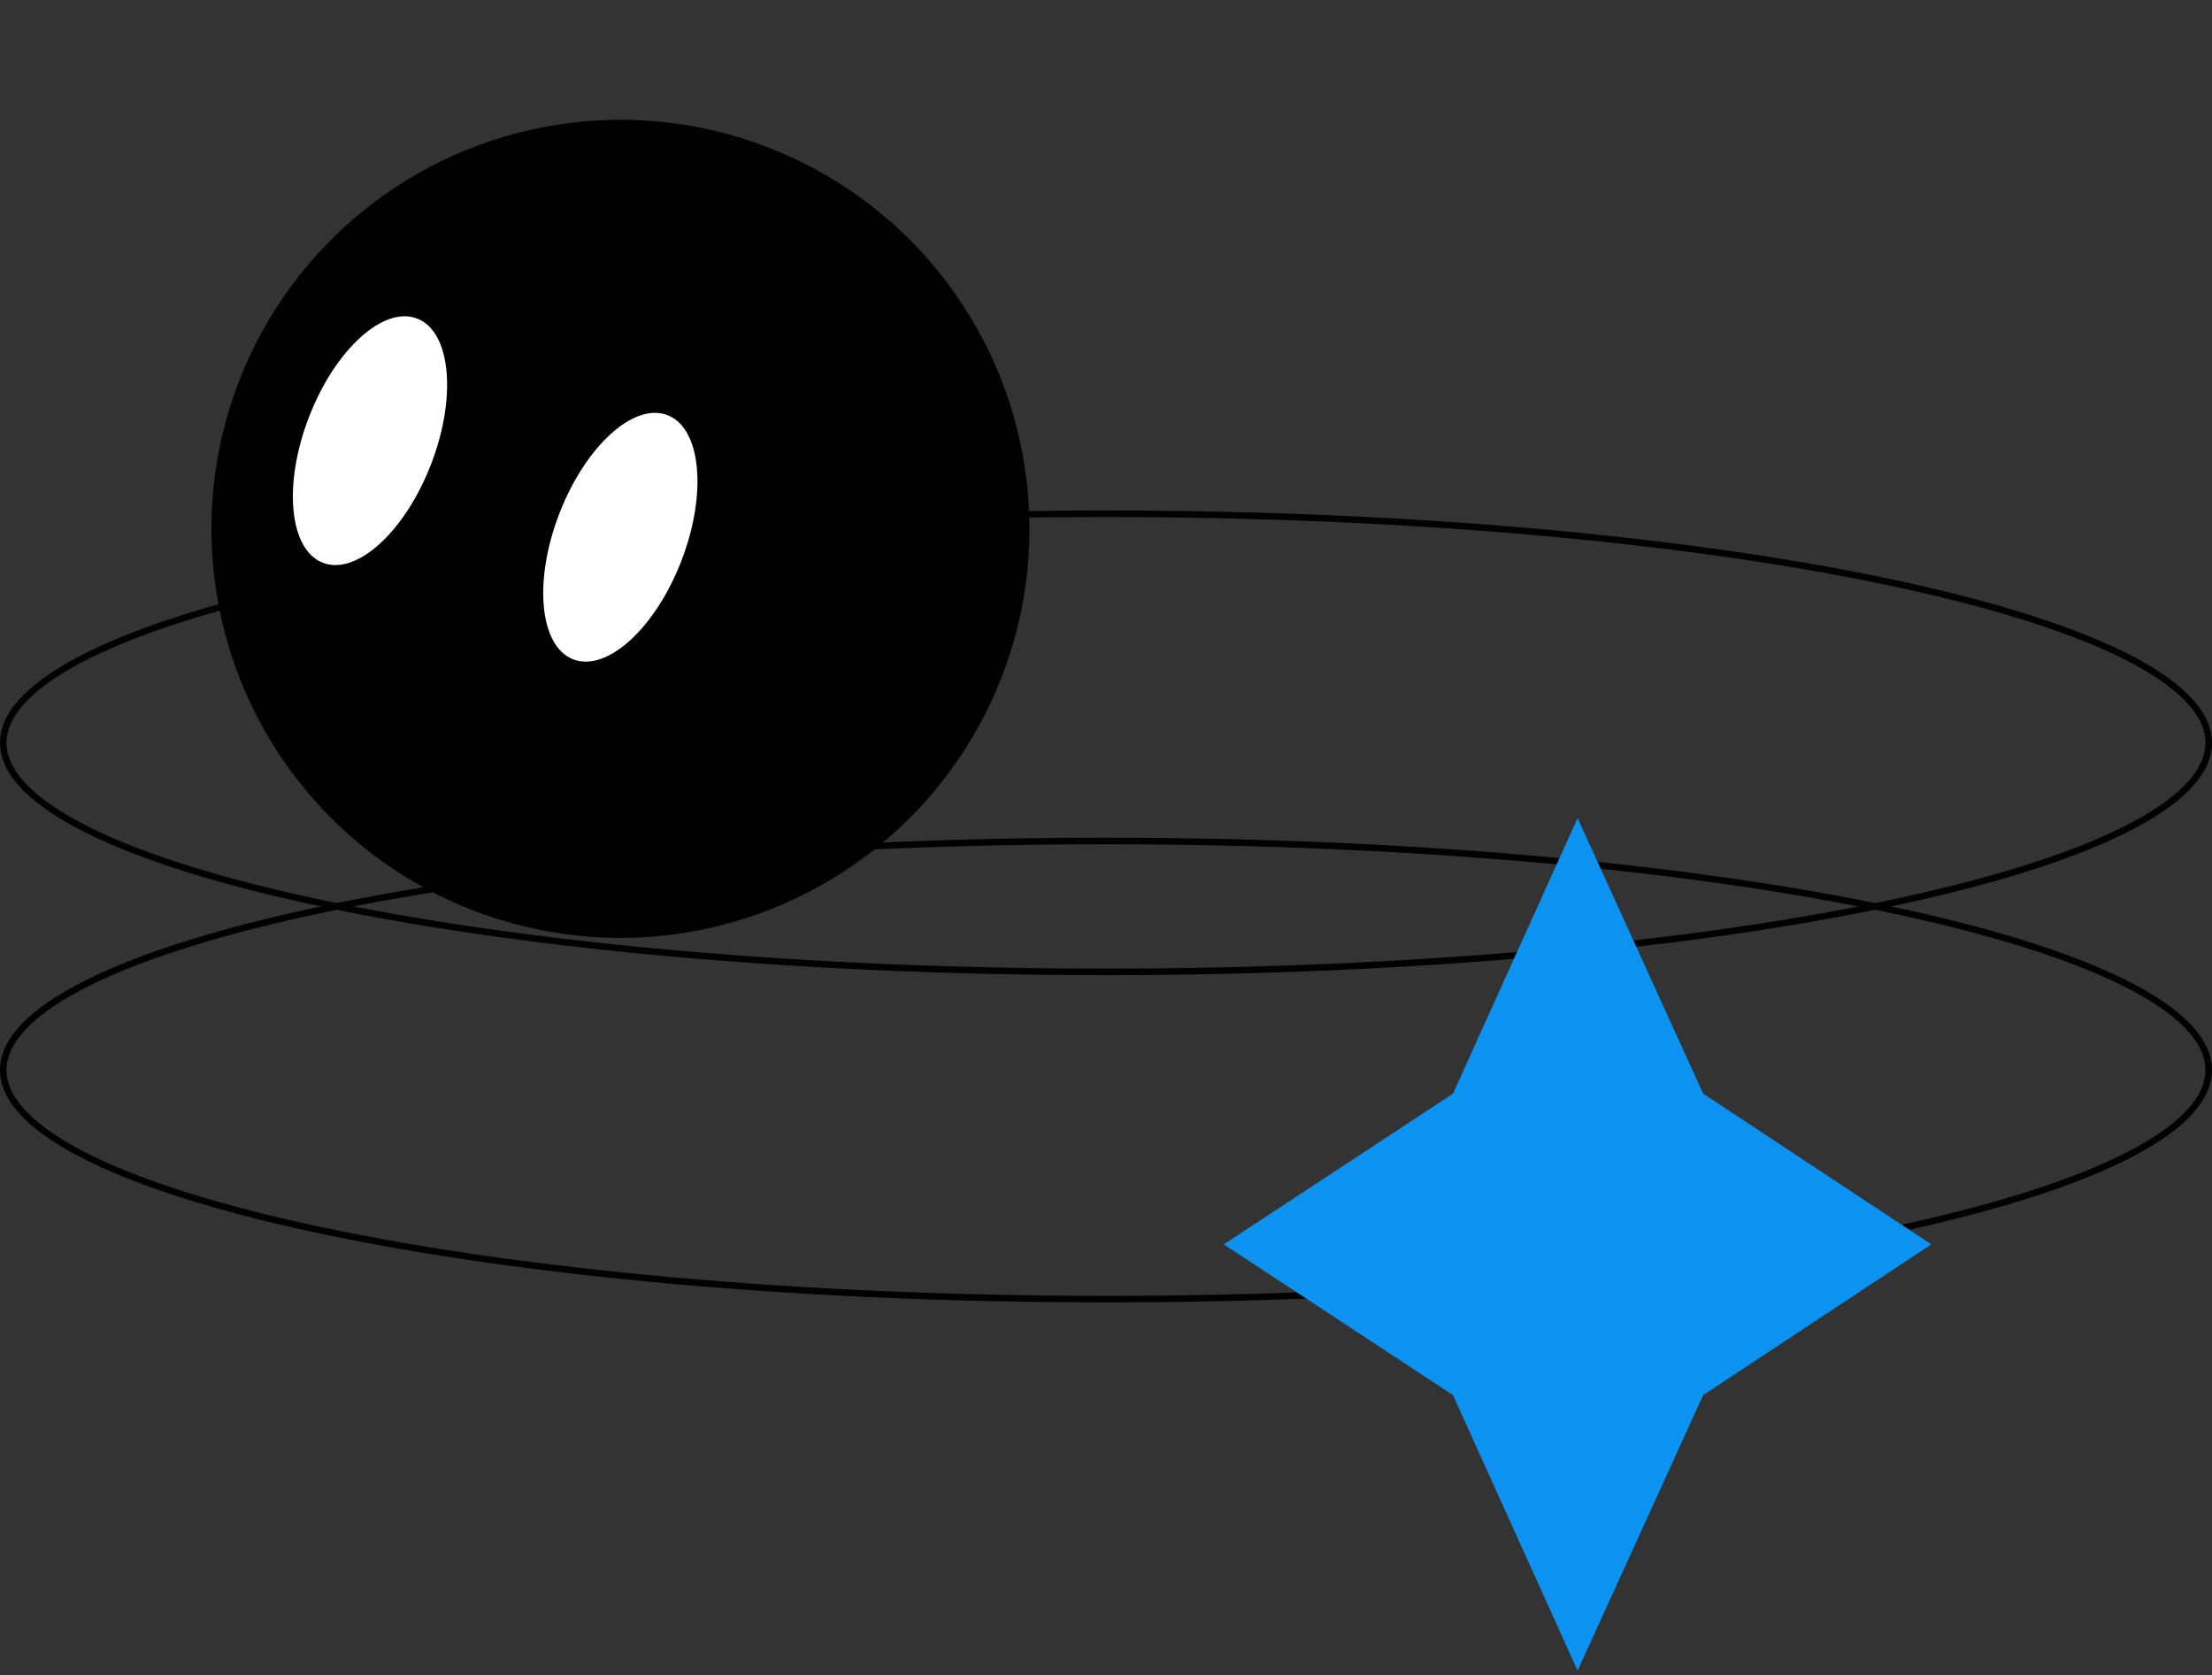 <svg width="338" height="256" viewBox="0 0 338 256" fill="none" xmlns="http://www.w3.org/2000/svg">
<rect x="0" y="0" width="338" height="256" fill="#333333" stroke="none"/>
<path d="M169 78.5C215.644 78.5 257.858 82.471 288.398 88.887C303.673 92.095 316 95.91 324.497 100.13C328.746 102.24 332.011 104.439 334.208 106.694C336.403 108.947 337.5 111.222 337.5 113.5C337.5 115.778 336.403 118.052 334.208 120.306C332.011 122.56 328.746 124.76 324.497 126.87C316 131.09 303.673 134.905 288.398 138.113C257.858 144.528 215.644 148.5 169 148.5C122.356 148.5 80.142 144.528 49.602 138.113C34.328 134.905 22 131.09 13.503 126.87C9.254 124.76 5.989 122.56 3.792 120.306C1.597 118.052 0.5 115.778 0.5 113.5C0.5 111.222 1.597 108.947 3.792 106.694C5.989 104.439 9.254 102.24 13.503 100.13C22 95.91 34.328 92.095 49.602 88.887C80.142 82.471 122.356 78.5 169 78.5Z" stroke="black"/>
<path d="M169 128.5C215.644 128.5 257.858 132.471 288.398 138.886C303.673 142.095 316 145.91 324.497 150.13C328.746 152.24 332.011 154.439 334.208 156.694C336.403 158.947 337.5 161.222 337.5 163.5C337.5 165.778 336.403 168.052 334.208 170.305C332.011 172.56 328.746 174.76 324.497 176.87C316 181.09 303.673 184.904 288.398 188.113C257.858 194.528 215.644 198.5 169 198.5C122.356 198.5 80.142 194.528 49.602 188.113C34.328 184.904 22 181.09 13.503 176.87C9.254 174.76 5.989 172.56 3.792 170.305C1.597 168.052 0.5 165.778 0.5 163.5C0.5 161.222 1.597 158.947 3.792 156.694C5.989 154.439 9.254 152.24 13.503 150.13C22 145.91 34.328 142.095 49.602 138.886C80.142 132.471 122.356 128.5 169 128.5Z" stroke="black"/>
<path d="M222.02 167.102L241.059 125L260.251 167.102L295.118 190.134L260.251 213.166L241.059 255.269L222.02 213.166L187 190.134L222.02 167.102Z" fill="#0C92F1"/>
<circle cx="94.806" cy="80.806" r="62" transform="rotate(21.094 94.806 80.806)" fill="black" stroke="black"/>
<ellipse cx="56.538" cy="67.332" rx="10" ry="20" transform="rotate(21.094 56.538 67.332)" fill="white"/>
<ellipse cx="94.791" cy="82.088" rx="10" ry="20" transform="rotate(21.094 94.791 82.088)" fill="white"/>
</svg>
